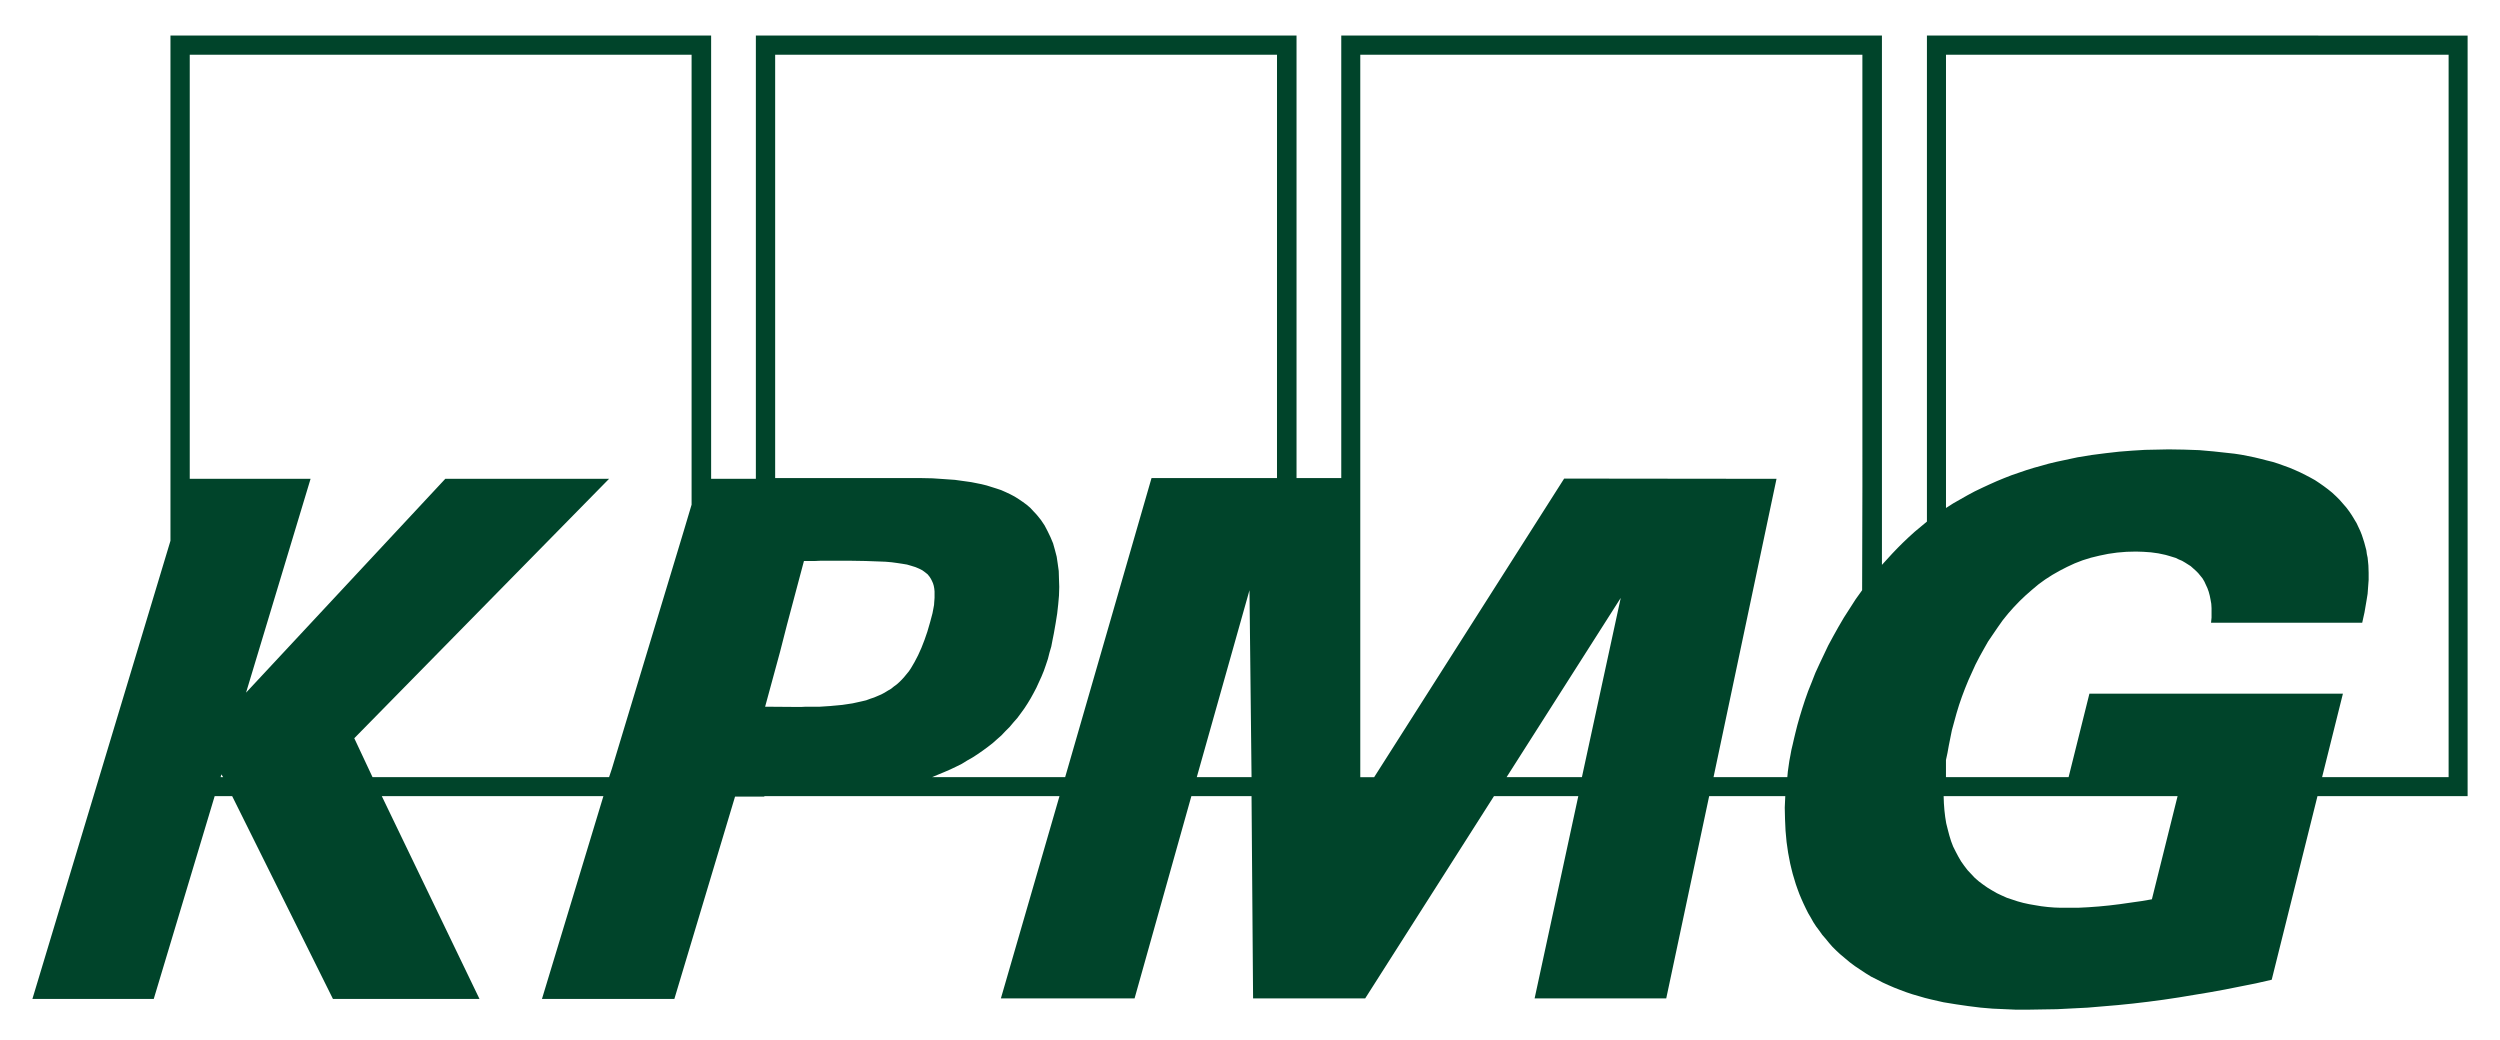 <svg width="310" height="129" viewBox="0 0 310 129" fill="none" xmlns="http://www.w3.org/2000/svg">
<path d="M238.939 4.408V64.677L238.174 65.312L237.409 65.948L236.676 66.614L235.975 67.281L235.305 67.948L234.636 68.647L233.998 69.345L233.36 70.044V4.408H166.317V59.279H160.77V4.408H93.727V59.374H88.18V4.408H21.137V67.059L4.018 123.867H19.065L26.62 98.718H28.788L41.285 123.867H59.456L47.342 98.718H74.823L67.203 123.867H83.621L91.145 98.781H94.779V98.718H99.944H100.358H131.377L124.109 123.803H140.686L147.731 98.718H155.191L155.382 123.803H169.282L185.254 98.718H195.71L190.291 123.803H206.613L211.937 98.718H221.374L221.31 100.146L221.344 101.607L221.407 103.004L221.535 104.401L221.63 105.068L221.726 105.735L221.853 106.402L221.981 107.069L222.14 107.736L222.299 108.371L222.49 109.006L222.681 109.641L222.905 110.276L223.128 110.879L223.383 111.483L223.638 112.054L223.925 112.657L224.212 113.229L224.531 113.769L224.85 114.34L225.201 114.88L225.583 115.388L225.966 115.928L226.38 116.404L226.795 116.913L227.209 117.389L227.688 117.865L228.166 118.31L228.771 118.818L229.377 119.326L230.015 119.802L230.684 120.247L231.354 120.691L232.023 121.104L232.725 121.453L233.458 121.834L234.159 122.152L234.892 122.469L235.626 122.755L236.391 123.041L237.156 123.295L237.921 123.517L238.686 123.74L239.451 123.93L240.981 124.279L242.544 124.534L244.074 124.756L245.604 124.946L247.102 125.073L248.569 125.137L250.003 125.201H251.374L253.223 125.17L255.072 125.14L256.953 125.045L258.834 124.95L260.715 124.791L262.596 124.632L264.477 124.441L266.358 124.219L268.27 123.965L270.183 123.679L272.096 123.361L274.009 123.044L275.922 122.695L277.834 122.314L279.747 121.933L281.692 121.488L287.366 98.721H305.984V4.411L238.939 4.408ZM27.354 96.368L27.449 96.019L27.672 96.368H27.354ZM85.757 62.581L84.801 65.789L75.874 95.32L75.524 96.368H46.194L43.931 91.541L75.524 59.374H55.216L30.51 85.889L38.511 59.374H23.528V6.79H85.757L85.757 62.581ZM103.068 87.54L102.59 87.57L102.143 87.6L101.665 87.631H101.155H100.486H99.912L99.37 87.661H98.86L94.875 87.631L96.724 80.835L97.585 77.469L99.689 69.563H100.358H101.06L101.729 69.532H102.367H105.459L107.34 69.563L109.061 69.626L109.826 69.656L110.56 69.72L111.261 69.815L111.899 69.911L112.472 70.006L113.014 70.165L113.525 70.324L113.971 70.514L114.353 70.705L114.704 70.959L115.023 71.213L115.278 71.531L115.437 71.785L115.565 72.039L115.692 72.325L115.788 72.643L115.851 72.992L115.885 73.341V73.722V74.135L115.851 74.579L115.821 75.024L115.726 75.532L115.63 76.04L115.343 77.12L114.992 78.326L114.642 79.342L114.259 80.327L113.845 81.248L113.398 82.105L113.175 82.486L112.952 82.867L112.696 83.248L112.409 83.597L112.122 83.946L111.835 84.264L111.516 84.581L111.197 84.867L110.847 85.121L110.496 85.407L110.113 85.629L109.699 85.884L109.284 86.106L108.838 86.297L108.392 86.487L107.913 86.646L107.403 86.837L106.861 86.964L106.288 87.091L105.714 87.217L105.076 87.313L104.439 87.408L103.769 87.472L103.068 87.535L103.068 87.54ZM148.401 96.368L154.936 73.187L155.192 96.368H148.401ZM158.347 59.279H142.79L132.079 96.368H115.565L116.33 96.05L117.095 95.733L117.828 95.415L118.561 95.066L119.263 94.717L119.932 94.304L120.602 93.923L121.239 93.51L121.877 93.066L122.483 92.621L123.057 92.177L123.63 91.669L124.172 91.192L124.682 90.653L125.192 90.144L125.671 89.573L126.149 89.033L126.595 88.43L127.01 87.858L127.424 87.223L127.807 86.588L128.157 85.953L128.508 85.286L128.827 84.588L129.146 83.889L129.433 83.19L129.688 82.46L129.943 81.698L130.134 80.936L130.358 80.174L130.517 79.348L130.676 78.554L130.899 77.284L131.091 76.078L131.218 74.934L131.314 73.855L131.347 72.775L131.314 71.791L131.284 70.806L131.156 69.885L131.029 69.028L130.805 68.171L130.582 67.377L130.263 66.615L129.912 65.884L129.53 65.154L129.084 64.487L128.573 63.852L128.159 63.408L127.745 62.963L127.298 62.582L126.82 62.233L126.31 61.884L125.8 61.566L125.258 61.28L124.716 61.026L124.142 60.772L123.568 60.581L122.963 60.391L122.357 60.2L121.719 60.041L121.082 59.914L120.444 59.787L119.775 59.692L118.404 59.502L117.033 59.406L115.63 59.311L114.196 59.281H111.327H108.489H107.597H106.003H104.026H101.826H99.69H97.873H96.598H96.12V6.791H158.349L158.347 59.279ZM196.157 96.368H186.816L200.971 74.14L196.157 96.368ZM230.938 60.327L230.904 73.187L230.107 74.299L229.374 75.442L228.64 76.585L227.971 77.728L227.333 78.871L226.696 80.046L226.154 81.189L225.612 82.332L225.102 83.444L224.655 84.587L224.209 85.698L223.827 86.778L223.476 87.858L223.157 88.906L222.87 89.922L222.615 90.938L222.455 91.605L222.296 92.303L222.137 92.97L222.009 93.669L221.882 94.335L221.786 95.002L221.691 95.669L221.627 96.368H212.478L220.288 59.374L193.955 59.344L170.396 96.37H168.675V6.791H230.936L230.938 60.327ZM266.834 111.514L265.527 111.737L264.188 111.927L262.849 112.118L261.542 112.277L260.235 112.404L258.928 112.499L257.653 112.563H256.378H255.549L254.72 112.533L253.923 112.469L253.126 112.374L252.361 112.247L251.628 112.12L250.894 111.961L250.193 111.77L249.523 111.548L248.854 111.326L248.216 111.04L247.611 110.754L247.005 110.405L246.431 110.056L245.889 109.675L245.379 109.294L244.869 108.849L244.423 108.373L243.976 107.897L243.562 107.357L243.179 106.817L242.829 106.214L242.51 105.61L242.191 104.975L241.936 104.308L241.712 103.578L241.521 102.848L241.33 102.086L241.203 101.292L241.107 100.466L241.043 99.609L241.01 98.72H270.02L266.834 111.514ZM303.623 96.368H287.939L290.521 86.016H259.087L256.505 96.368H241.299V94.24L241.49 93.351L241.649 92.462L241.84 91.509L242.031 90.557L242.318 89.509L242.605 88.461L242.924 87.413L243.275 86.397L243.658 85.381L244.072 84.365L244.518 83.38L244.965 82.396L245.475 81.412L245.985 80.491L246.527 79.538L247.132 78.649L247.738 77.76L248.344 76.903L249.013 76.077L249.715 75.283L250.448 74.521L251.181 73.823L251.978 73.124L252.775 72.457L253.604 71.854L254.497 71.282L255.389 70.774L256.314 70.298L257.27 69.853L258.258 69.472L259.279 69.155L260.331 68.9L261.415 68.678L262.53 68.519L263.678 68.424L264.858 68.394L265.782 68.424L266.707 68.488L267.631 68.615L268.524 68.805L268.97 68.932L269.385 69.059L269.799 69.186L270.182 69.376L270.564 69.535L270.947 69.758L271.297 69.98L271.648 70.202L271.967 70.488L272.286 70.774L272.573 71.06L272.86 71.409L273.115 71.726L273.339 72.107L273.53 72.52L273.721 72.933L273.88 73.377L274.008 73.854L274.103 74.33L274.199 74.87L274.232 75.41V75.981V76.585L274.169 77.22H292.914L293.201 75.918L293.456 74.425L293.584 73.632L293.647 72.774L293.711 71.917V71.028L293.681 70.107L293.586 69.154L293.49 68.71L293.426 68.233L293.299 67.757L293.172 67.281L293.012 66.773L292.853 66.296L292.662 65.82L292.438 65.344L292.215 64.867L291.928 64.391L291.641 63.915L291.322 63.438L290.94 62.93L290.525 62.454L290.111 61.978L289.664 61.533L289.186 61.089L288.676 60.676L288.166 60.295L287.624 59.914L287.05 59.533L286.476 59.215L285.871 58.898L285.233 58.58L284.595 58.294L283.926 58.009L283.225 57.754L282.523 57.5L281.822 57.278L281.057 57.087L280.324 56.897L279.527 56.706L278.73 56.547L277.933 56.388L277.104 56.261L276.243 56.166L274.49 55.975L272.704 55.817L270.823 55.753L268.911 55.723L267.476 55.753L265.978 55.783L264.416 55.878L262.79 56.005L261.1 56.196L259.379 56.418L257.625 56.704L255.84 57.085L254.947 57.276L254.023 57.498L253.13 57.752L252.206 58.006L251.281 58.292L250.357 58.609L249.432 58.927L248.539 59.276L247.615 59.657L246.69 60.07L245.798 60.483L244.873 60.927L243.981 61.404L243.088 61.912L242.195 62.42L241.303 62.991V6.787H303.628V96.365L303.623 96.368Z" fill="#00442A"/>
</svg>
